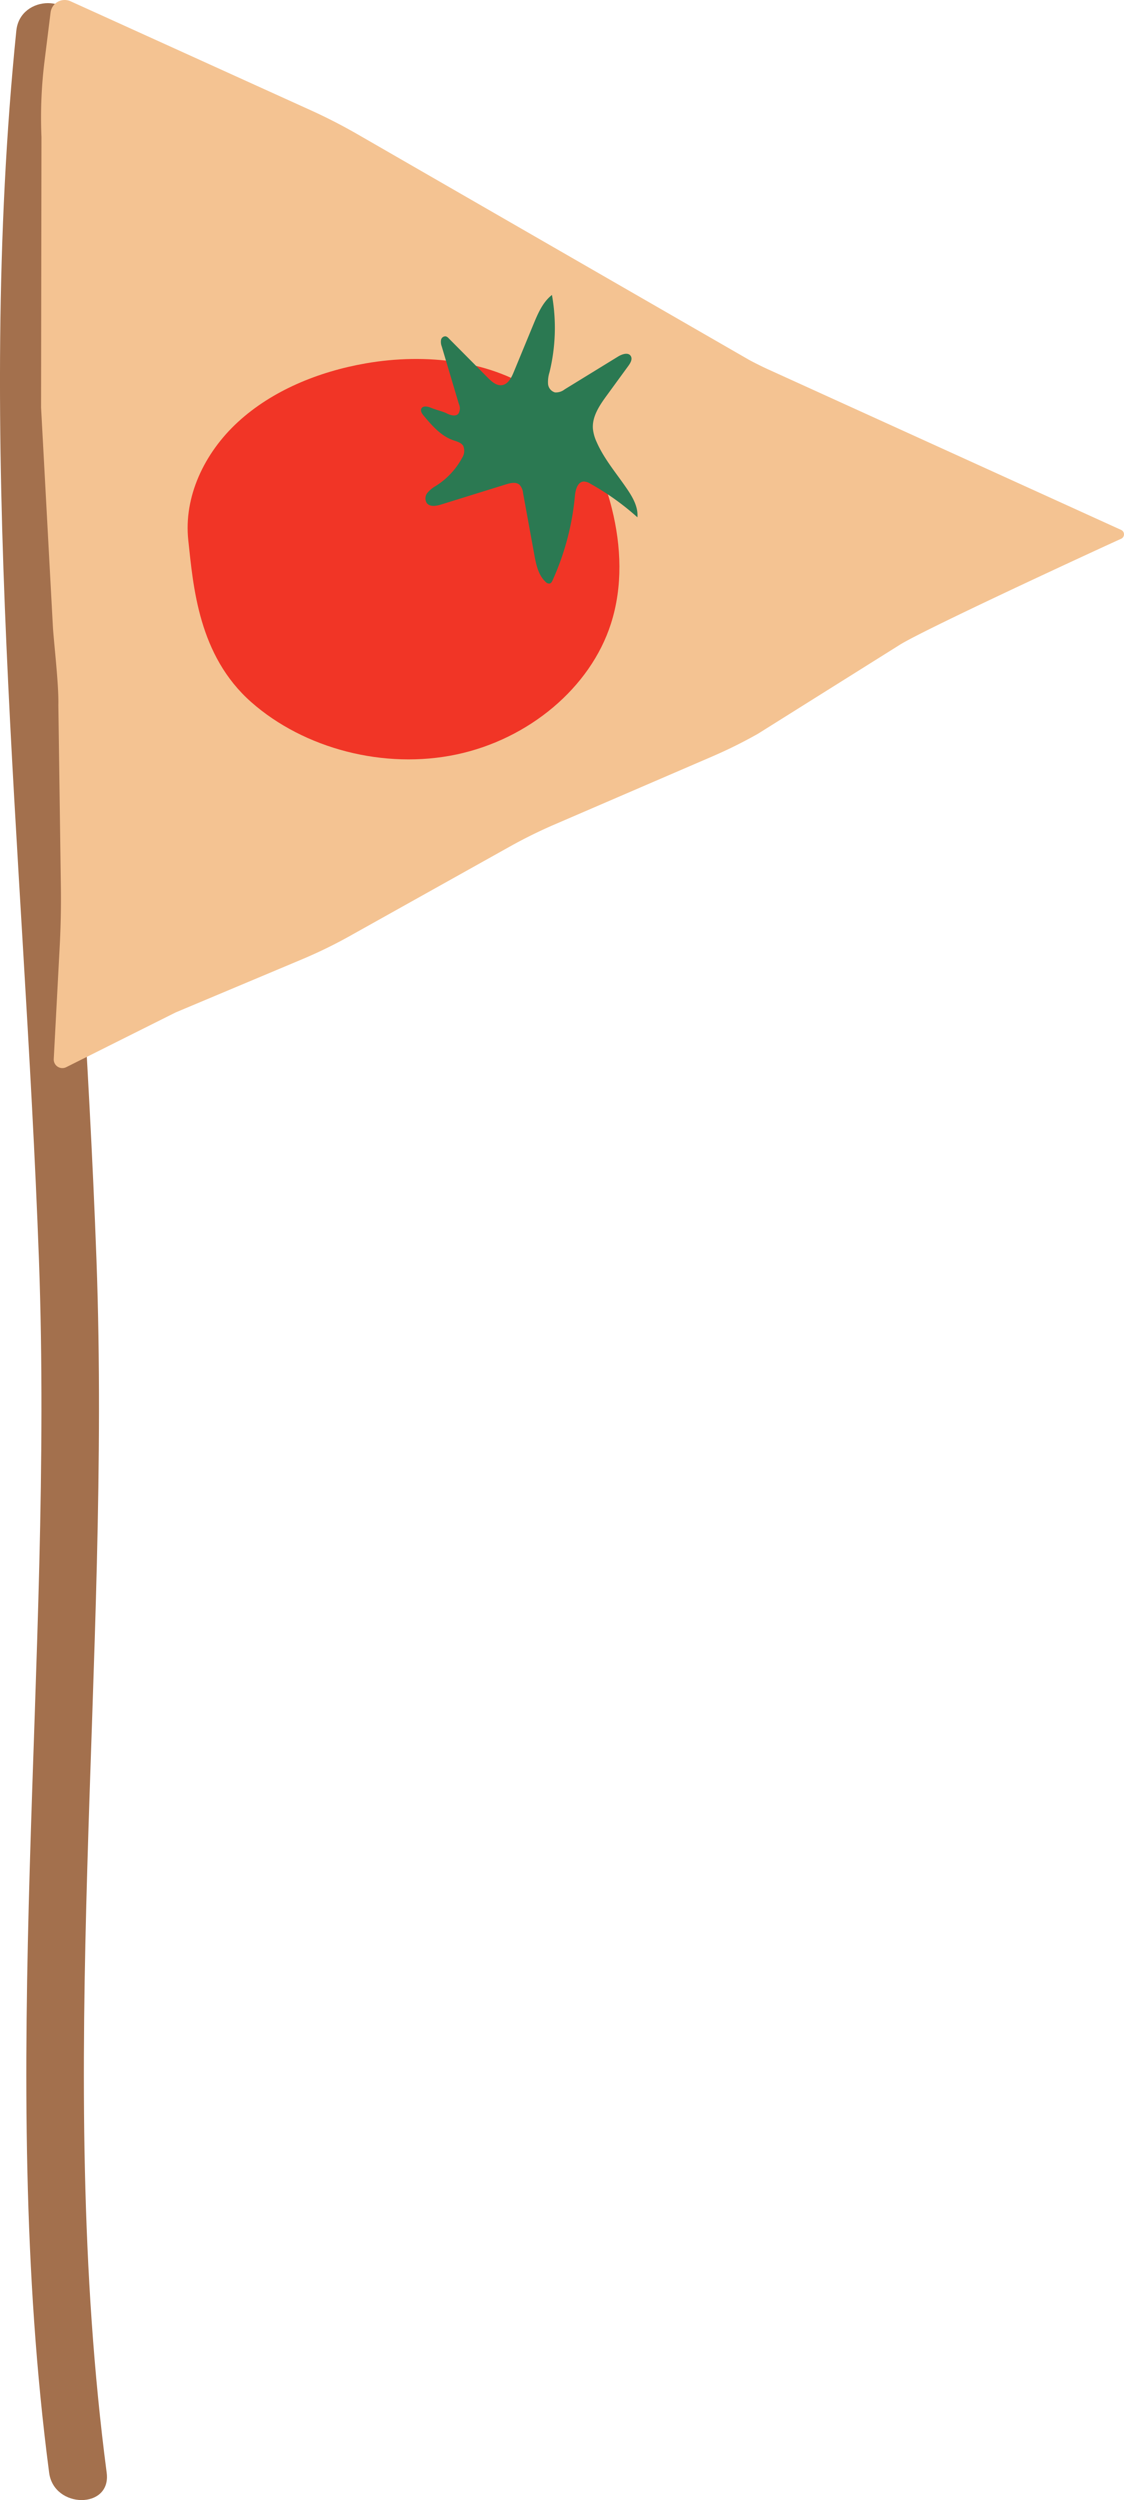 <svg xmlns="http://www.w3.org/2000/svg" xmlns:xlink="http://www.w3.org/1999/xlink" width="254.733" height="566.342" viewBox="0 0 254.733 566.342"><defs><clipPath id="a"><rect width="254.734" height="566.342" fill="none"/></clipPath></defs><g clip-path="url(#a)"><path d="M3.7,6.493C-5.735,99.328,5.446,192.139,8.827,284.965,12.156,376.454-.814,468.6,11.137,559.7c1.076,8.2,14.131,8.308,13.041,0C12.227,468.6,25.2,376.454,21.865,284.965,18.487,192.139,7.306,99.328,16.744,6.493c.847-8.341-12.2-8.283-13.041,0" transform="translate(0 0.449)" fill="#a3704d"/><path d="M248.193,122.044a1.1,1.1,0,0,0-.005-2L168.369,83.757q-2.3-1.049-4.528-2.248L75.223,30.471a125.024,125.024,0,0,0-11.615-5.91L10.095.289a3.225,3.225,0,0,0-4.531,2.54L4.2,13.784a103.766,103.766,0,0,0-.7,17.252L3.409,92.3l2.7,50.036c.322,4.364,1.33,13.022,1.218,17.4l.568,41.037q.094,6.866-.268,13.721L6.282,239.9a1.953,1.953,0,0,0,2.824,1.849l24.817-12.41,28.608-12.02a108.217,108.217,0,0,0,11.427-5.61l35.66-19.923a110.592,110.592,0,0,1,10.225-5.044l35.717-15.4a106.693,106.693,0,0,0,10.307-5.118l32.123-20.139c5.282-3.313,39.751-19.279,50.2-24.044" transform="translate(5.899 0)" fill="#f4c392"/><path d="M15.721,70.85C14.656,61.04,19.3,51.1,26.987,44.042s18.143-11.389,28.949-13.27c13.639-2.373,28.772-.707,39.576,7.112,8.731,6.322,13.765,15.98,16.209,25.792,2.136,8.567,2.488,17.626-.216,26.065-4.635,14.483-18.61,26.161-34.988,29.624s-34.537-1.281-46.527-11.853-13.134-26.2-14.27-36.662" transform="translate(26.952 51.541)" fill="#f13526"/><path d="M40.742,51.286c.855.418,2,.789,2.652.1a2.31,2.31,0,0,0,.12-2.229q-1.934-6.505-3.87-13.008a2.91,2.91,0,0,1-.169-1.488,1,1,0,0,1,1.1-.814,1.457,1.457,0,0,1,.642.445q4.437,4.465,8.868,8.931c.89.9,1.988,1.865,3.239,1.671,1.352-.213,2.095-1.658,2.619-2.928q2.241-5.432,4.484-10.864c1.011-2.447,2.1-5.006,4.187-6.637a42.372,42.372,0,0,1-.554,17.517,7.289,7.289,0,0,0-.333,2.622,2.2,2.2,0,0,0,1.565,1.939,3.2,3.2,0,0,0,2.207-.691q6.051-3.716,12.1-7.431c.92-.563,2.332-1.027,2.887-.107.421.688-.068,1.549-.541,2.2q-2.425,3.322-4.848,6.645C75.424,49.442,73.674,52,73.9,54.815a9.451,9.451,0,0,0,.833,2.944c1.718,3.93,4.588,7.221,6.983,10.774,1.278,1.89,2.466,4.037,2.267,6.306a58.739,58.739,0,0,0-10.665-7.614,2.855,2.855,0,0,0-1.518-.492c-1.4.087-1.857,1.9-1.985,3.294A59.387,59.387,0,0,1,64.762,89.1c-.139.311-.322.655-.655.74a1.07,1.07,0,0,1-.92-.369c-1.666-1.535-2.16-3.925-2.567-6.153q-1.274-6.981-2.551-13.964a3.141,3.141,0,0,0-.822-1.9c-.789-.677-1.991-.4-2.985-.1l-14.748,4.58c-1.122.35-2.578.6-3.28-.341a2,2,0,0,1,.164-2.305,7.022,7.022,0,0,1,1.9-1.562,17.055,17.055,0,0,0,5.956-6.358,2.892,2.892,0,0,0,.259-2.7c-.464-.778-1.461-1.005-2.316-1.305-2.75-.97-4.766-3.3-6.639-5.528-.391-.464-.806-1.087-.535-1.628.352-.691,1.379-.5,2.1-.208,1.325.543,2.731.844,3.624,1.281" transform="translate(60.474 42.349)" fill="#2b7952"/></g></svg>